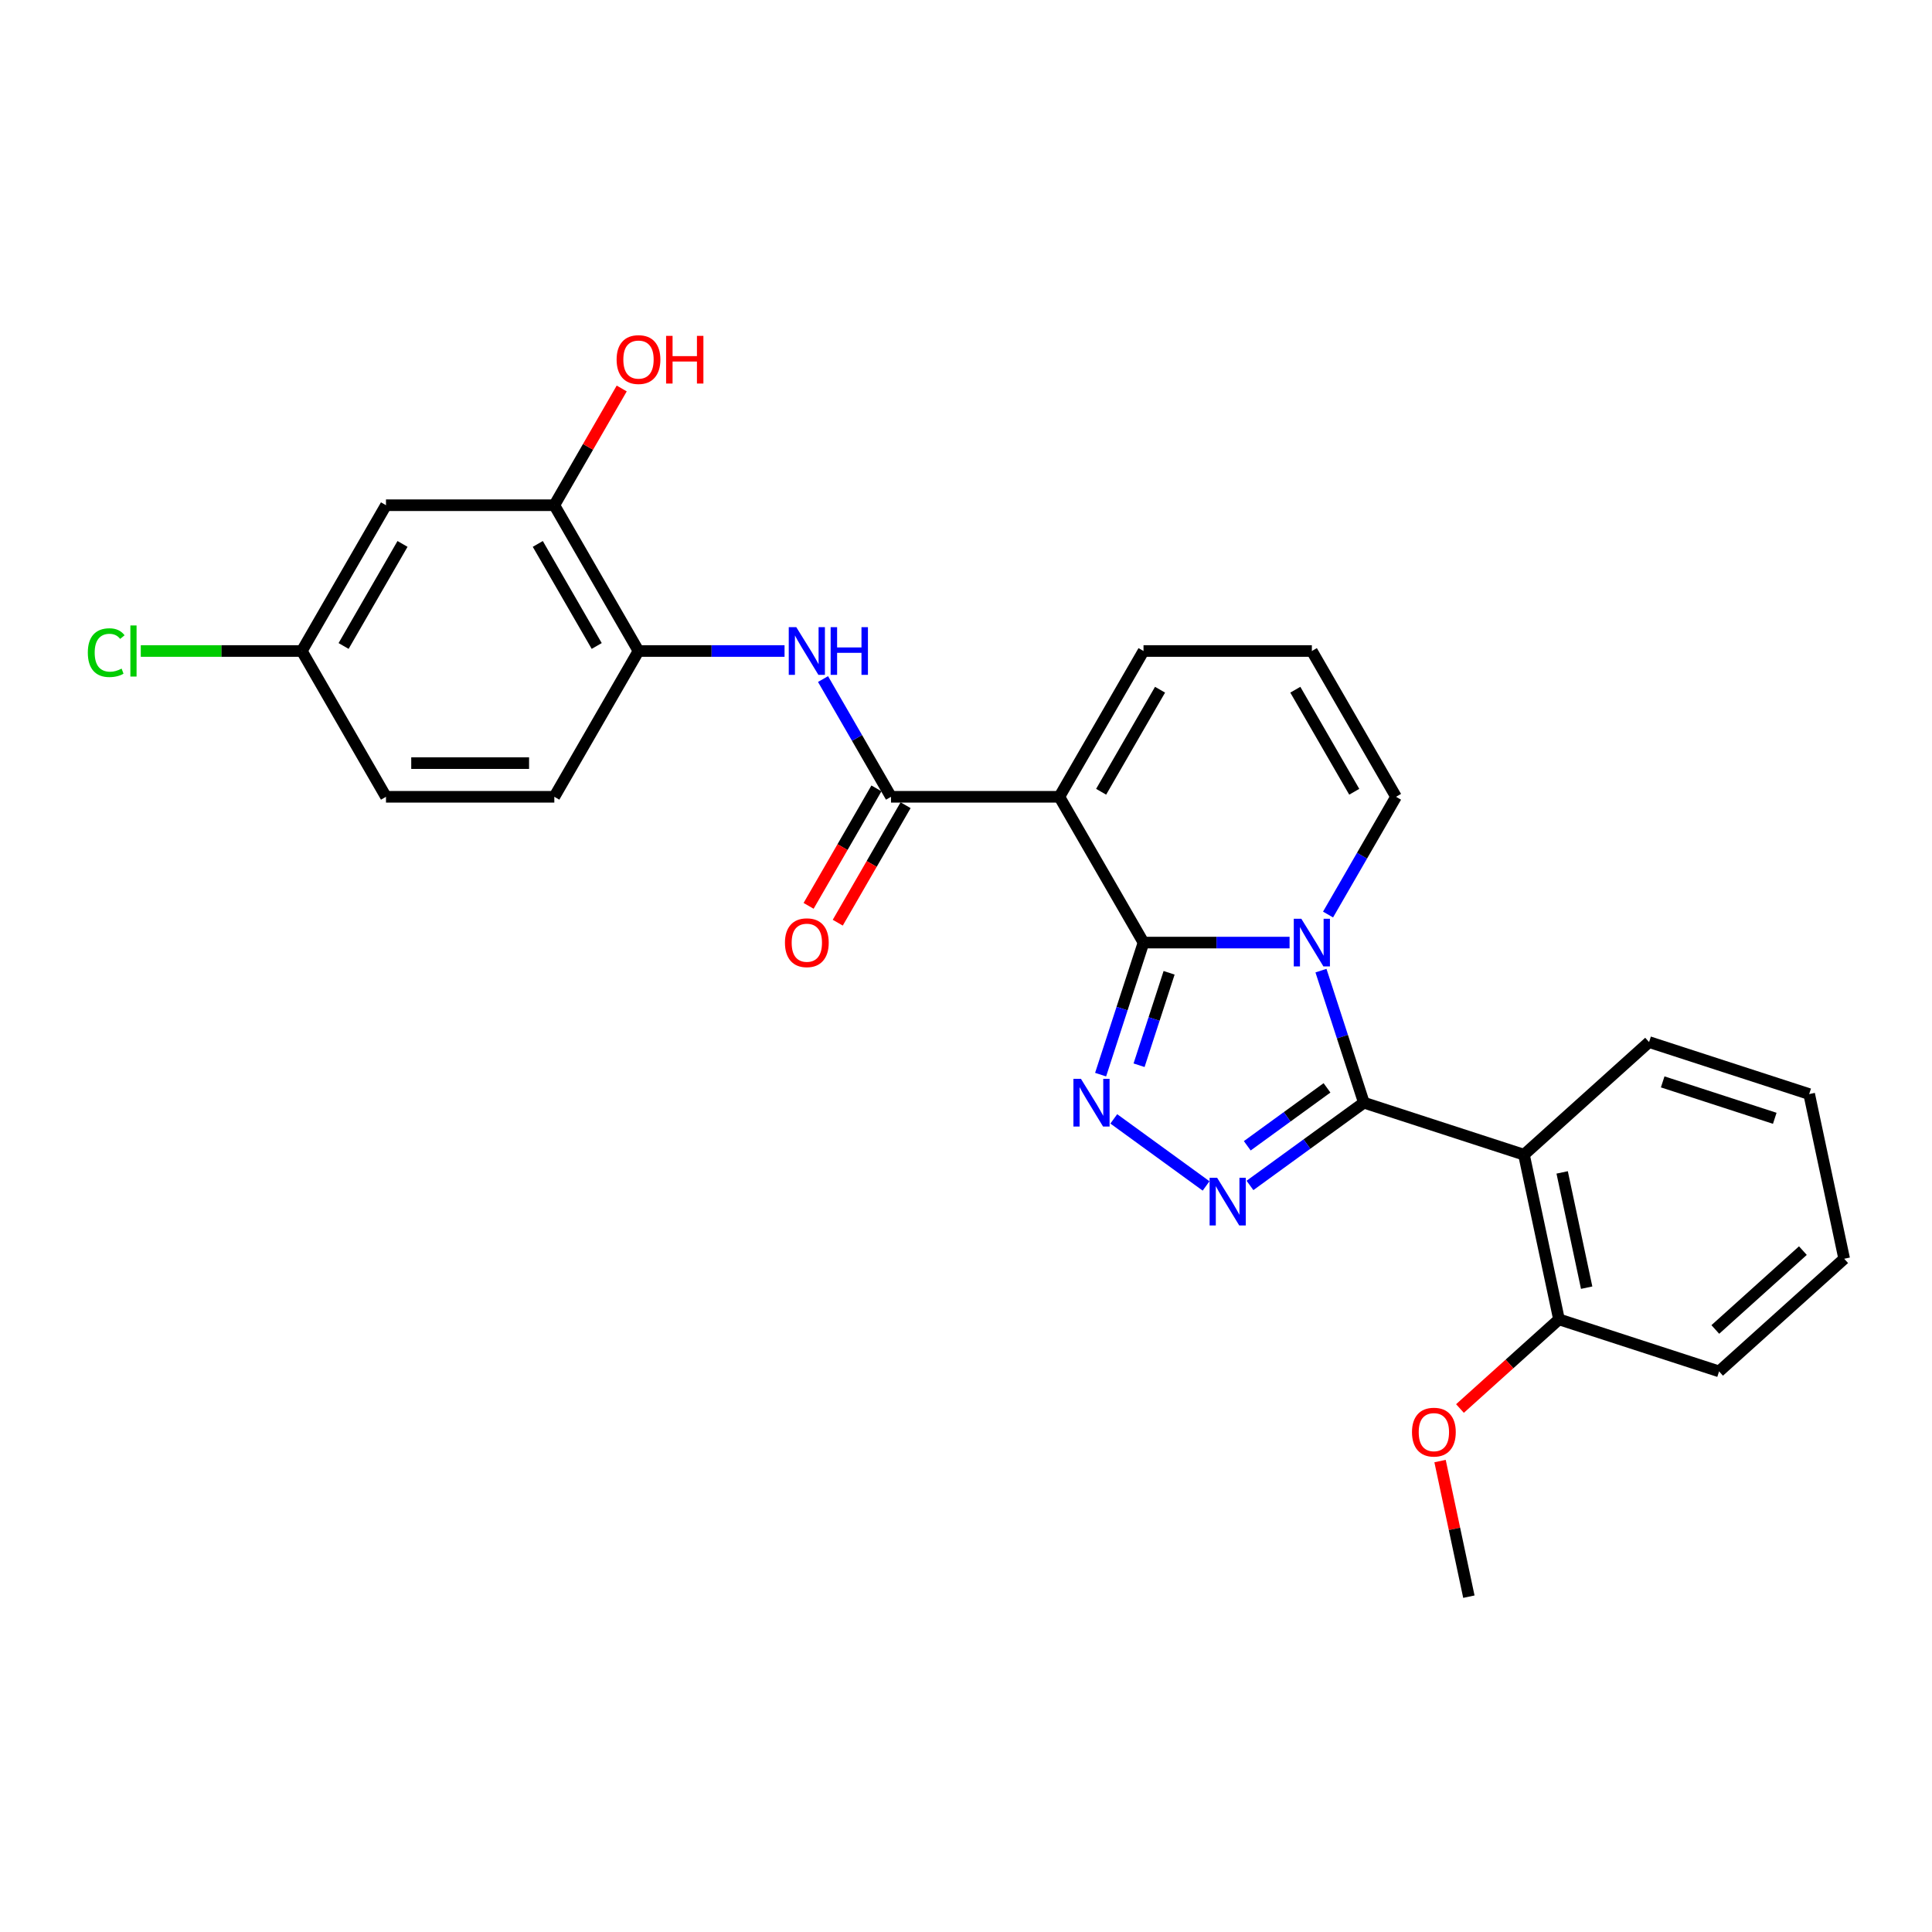 <?xml version='1.0' encoding='iso-8859-1'?>
<svg version='1.1' baseProfile='full'
              xmlns='http://www.w3.org/2000/svg'
                      xmlns:rdkit='http://www.rdkit.org/xml'
                      xmlns:xlink='http://www.w3.org/1999/xlink'
                  xml:space='preserve'
width='1000px' height='1000px' viewBox='0 0 1000 1000'>
<!-- END OF HEADER -->
<rect style='opacity:1.0;fill:#FFFFFF;stroke:none' width='1000' height='1000' x='0' y='0'> </rect>
<path class='bond-0' d='M 591.882,487.88 L 629.68,487.88' style='fill:none;fill-rule:evenodd;stroke:#000000;stroke-width:6px;stroke-linecap:butt;stroke-linejoin:miter;stroke-opacity:1' />
<path class='bond-0' d='M 629.68,487.88 L 667.479,487.88' style='fill:none;fill-rule:evenodd;stroke:#0000FF;stroke-width:6px;stroke-linecap:butt;stroke-linejoin:miter;stroke-opacity:1' />
<path class='bond-2' d='M 591.882,487.88 L 548.316,412.421' style='fill:none;fill-rule:evenodd;stroke:#000000;stroke-width:6px;stroke-linecap:butt;stroke-linejoin:miter;stroke-opacity:1' />
<path class='bond-3' d='M 591.882,487.88 L 580.778,522.056' style='fill:none;fill-rule:evenodd;stroke:#000000;stroke-width:6px;stroke-linecap:butt;stroke-linejoin:miter;stroke-opacity:1' />
<path class='bond-3' d='M 580.778,522.056 L 569.673,556.232' style='fill:none;fill-rule:evenodd;stroke:#0000FF;stroke-width:6px;stroke-linecap:butt;stroke-linejoin:miter;stroke-opacity:1' />
<path class='bond-3' d='M 605.125,503.518 L 597.351,527.441' style='fill:none;fill-rule:evenodd;stroke:#000000;stroke-width:6px;stroke-linecap:butt;stroke-linejoin:miter;stroke-opacity:1' />
<path class='bond-3' d='M 597.351,527.441 L 589.578,551.364' style='fill:none;fill-rule:evenodd;stroke:#0000FF;stroke-width:6px;stroke-linecap:butt;stroke-linejoin:miter;stroke-opacity:1' />
<path class='bond-1' d='M 683.732,502.396 L 694.836,536.572' style='fill:none;fill-rule:evenodd;stroke:#0000FF;stroke-width:6px;stroke-linecap:butt;stroke-linejoin:miter;stroke-opacity:1' />
<path class='bond-1' d='M 694.836,536.572 L 705.941,570.748' style='fill:none;fill-rule:evenodd;stroke:#000000;stroke-width:6px;stroke-linecap:butt;stroke-linejoin:miter;stroke-opacity:1' />
<path class='bond-9' d='M 687.396,473.364 L 704.989,442.892' style='fill:none;fill-rule:evenodd;stroke:#0000FF;stroke-width:6px;stroke-linecap:butt;stroke-linejoin:miter;stroke-opacity:1' />
<path class='bond-9' d='M 704.989,442.892 L 722.582,412.421' style='fill:none;fill-rule:evenodd;stroke:#000000;stroke-width:6px;stroke-linecap:butt;stroke-linejoin:miter;stroke-opacity:1' />
<path class='bond-6' d='M 705.941,570.748 L 788.809,597.674' style='fill:none;fill-rule:evenodd;stroke:#000000;stroke-width:6px;stroke-linecap:butt;stroke-linejoin:miter;stroke-opacity:1' />
<path class='bond-27' d='M 705.941,570.748 L 676.463,592.165' style='fill:none;fill-rule:evenodd;stroke:#000000;stroke-width:6px;stroke-linecap:butt;stroke-linejoin:miter;stroke-opacity:1' />
<path class='bond-27' d='M 676.463,592.165 L 646.985,613.582' style='fill:none;fill-rule:evenodd;stroke:#0000FF;stroke-width:6px;stroke-linecap:butt;stroke-linejoin:miter;stroke-opacity:1' />
<path class='bond-27' d='M 686.854,563.075 L 666.22,578.067' style='fill:none;fill-rule:evenodd;stroke:#000000;stroke-width:6px;stroke-linecap:butt;stroke-linejoin:miter;stroke-opacity:1' />
<path class='bond-27' d='M 666.22,578.067 L 645.585,593.058' style='fill:none;fill-rule:evenodd;stroke:#0000FF;stroke-width:6px;stroke-linecap:butt;stroke-linejoin:miter;stroke-opacity:1' />
<path class='bond-5' d='M 548.316,412.421 L 461.183,412.421' style='fill:none;fill-rule:evenodd;stroke:#000000;stroke-width:6px;stroke-linecap:butt;stroke-linejoin:miter;stroke-opacity:1' />
<path class='bond-10' d='M 548.316,412.421 L 591.882,336.961' style='fill:none;fill-rule:evenodd;stroke:#000000;stroke-width:6px;stroke-linecap:butt;stroke-linejoin:miter;stroke-opacity:1' />
<path class='bond-10' d='M 569.943,409.815 L 600.439,356.994' style='fill:none;fill-rule:evenodd;stroke:#000000;stroke-width:6px;stroke-linecap:butt;stroke-linejoin:miter;stroke-opacity:1' />
<path class='bond-4' d='M 576.493,579.13 L 624.269,613.841' style='fill:none;fill-rule:evenodd;stroke:#0000FF;stroke-width:6px;stroke-linecap:butt;stroke-linejoin:miter;stroke-opacity:1' />
<path class='bond-7' d='M 461.183,412.421 L 443.59,381.949' style='fill:none;fill-rule:evenodd;stroke:#000000;stroke-width:6px;stroke-linecap:butt;stroke-linejoin:miter;stroke-opacity:1' />
<path class='bond-7' d='M 443.59,381.949 L 425.997,351.478' style='fill:none;fill-rule:evenodd;stroke:#0000FF;stroke-width:6px;stroke-linecap:butt;stroke-linejoin:miter;stroke-opacity:1' />
<path class='bond-15' d='M 453.637,408.064 L 436.084,438.466' style='fill:none;fill-rule:evenodd;stroke:#000000;stroke-width:6px;stroke-linecap:butt;stroke-linejoin:miter;stroke-opacity:1' />
<path class='bond-15' d='M 436.084,438.466 L 418.532,468.868' style='fill:none;fill-rule:evenodd;stroke:#FF0000;stroke-width:6px;stroke-linecap:butt;stroke-linejoin:miter;stroke-opacity:1' />
<path class='bond-15' d='M 468.729,416.777 L 451.176,447.179' style='fill:none;fill-rule:evenodd;stroke:#000000;stroke-width:6px;stroke-linecap:butt;stroke-linejoin:miter;stroke-opacity:1' />
<path class='bond-15' d='M 451.176,447.179 L 433.624,477.581' style='fill:none;fill-rule:evenodd;stroke:#FF0000;stroke-width:6px;stroke-linecap:butt;stroke-linejoin:miter;stroke-opacity:1' />
<path class='bond-14' d='M 788.809,597.674 L 806.925,682.903' style='fill:none;fill-rule:evenodd;stroke:#000000;stroke-width:6px;stroke-linecap:butt;stroke-linejoin:miter;stroke-opacity:1' />
<path class='bond-14' d='M 808.572,606.835 L 821.253,666.495' style='fill:none;fill-rule:evenodd;stroke:#000000;stroke-width:6px;stroke-linecap:butt;stroke-linejoin:miter;stroke-opacity:1' />
<path class='bond-19' d='M 788.809,597.674 L 853.561,539.37' style='fill:none;fill-rule:evenodd;stroke:#000000;stroke-width:6px;stroke-linecap:butt;stroke-linejoin:miter;stroke-opacity:1' />
<path class='bond-8' d='M 406.08,336.961 L 368.282,336.961' style='fill:none;fill-rule:evenodd;stroke:#0000FF;stroke-width:6px;stroke-linecap:butt;stroke-linejoin:miter;stroke-opacity:1' />
<path class='bond-8' d='M 368.282,336.961 L 330.484,336.961' style='fill:none;fill-rule:evenodd;stroke:#000000;stroke-width:6px;stroke-linecap:butt;stroke-linejoin:miter;stroke-opacity:1' />
<path class='bond-11' d='M 330.484,336.961 L 286.917,261.502' style='fill:none;fill-rule:evenodd;stroke:#000000;stroke-width:6px;stroke-linecap:butt;stroke-linejoin:miter;stroke-opacity:1' />
<path class='bond-11' d='M 308.857,334.356 L 278.36,281.534' style='fill:none;fill-rule:evenodd;stroke:#000000;stroke-width:6px;stroke-linecap:butt;stroke-linejoin:miter;stroke-opacity:1' />
<path class='bond-16' d='M 330.484,336.961 L 286.917,412.421' style='fill:none;fill-rule:evenodd;stroke:#000000;stroke-width:6px;stroke-linecap:butt;stroke-linejoin:miter;stroke-opacity:1' />
<path class='bond-28' d='M 722.582,412.421 L 679.015,336.961' style='fill:none;fill-rule:evenodd;stroke:#000000;stroke-width:6px;stroke-linecap:butt;stroke-linejoin:miter;stroke-opacity:1' />
<path class='bond-28' d='M 700.955,409.815 L 670.458,356.994' style='fill:none;fill-rule:evenodd;stroke:#000000;stroke-width:6px;stroke-linecap:butt;stroke-linejoin:miter;stroke-opacity:1' />
<path class='bond-13' d='M 591.882,336.961 L 679.015,336.961' style='fill:none;fill-rule:evenodd;stroke:#000000;stroke-width:6px;stroke-linecap:butt;stroke-linejoin:miter;stroke-opacity:1' />
<path class='bond-12' d='M 286.917,261.502 L 199.784,261.502' style='fill:none;fill-rule:evenodd;stroke:#000000;stroke-width:6px;stroke-linecap:butt;stroke-linejoin:miter;stroke-opacity:1' />
<path class='bond-18' d='M 286.917,261.502 L 304.359,231.292' style='fill:none;fill-rule:evenodd;stroke:#000000;stroke-width:6px;stroke-linecap:butt;stroke-linejoin:miter;stroke-opacity:1' />
<path class='bond-18' d='M 304.359,231.292 L 321.801,201.082' style='fill:none;fill-rule:evenodd;stroke:#FF0000;stroke-width:6px;stroke-linecap:butt;stroke-linejoin:miter;stroke-opacity:1' />
<path class='bond-30' d='M 199.784,261.502 L 156.218,336.961' style='fill:none;fill-rule:evenodd;stroke:#000000;stroke-width:6px;stroke-linecap:butt;stroke-linejoin:miter;stroke-opacity:1' />
<path class='bond-30' d='M 208.341,281.534 L 177.845,334.356' style='fill:none;fill-rule:evenodd;stroke:#000000;stroke-width:6px;stroke-linecap:butt;stroke-linejoin:miter;stroke-opacity:1' />
<path class='bond-22' d='M 806.925,682.903 L 781.301,705.974' style='fill:none;fill-rule:evenodd;stroke:#000000;stroke-width:6px;stroke-linecap:butt;stroke-linejoin:miter;stroke-opacity:1' />
<path class='bond-22' d='M 781.301,705.974 L 755.678,729.045' style='fill:none;fill-rule:evenodd;stroke:#FF0000;stroke-width:6px;stroke-linecap:butt;stroke-linejoin:miter;stroke-opacity:1' />
<path class='bond-23' d='M 806.925,682.903 L 889.793,709.828' style='fill:none;fill-rule:evenodd;stroke:#000000;stroke-width:6px;stroke-linecap:butt;stroke-linejoin:miter;stroke-opacity:1' />
<path class='bond-20' d='M 286.917,412.421 L 199.784,412.421' style='fill:none;fill-rule:evenodd;stroke:#000000;stroke-width:6px;stroke-linecap:butt;stroke-linejoin:miter;stroke-opacity:1' />
<path class='bond-20' d='M 273.847,394.994 L 212.854,394.994' style='fill:none;fill-rule:evenodd;stroke:#000000;stroke-width:6px;stroke-linecap:butt;stroke-linejoin:miter;stroke-opacity:1' />
<path class='bond-17' d='M 156.218,336.961 L 199.784,412.421' style='fill:none;fill-rule:evenodd;stroke:#000000;stroke-width:6px;stroke-linecap:butt;stroke-linejoin:miter;stroke-opacity:1' />
<path class='bond-21' d='M 156.218,336.961 L 114.542,336.961' style='fill:none;fill-rule:evenodd;stroke:#000000;stroke-width:6px;stroke-linecap:butt;stroke-linejoin:miter;stroke-opacity:1' />
<path class='bond-21' d='M 114.542,336.961 L 72.867,336.961' style='fill:none;fill-rule:evenodd;stroke:#00CC00;stroke-width:6px;stroke-linecap:butt;stroke-linejoin:miter;stroke-opacity:1' />
<path class='bond-25' d='M 853.561,539.37 L 936.43,566.296' style='fill:none;fill-rule:evenodd;stroke:#000000;stroke-width:6px;stroke-linecap:butt;stroke-linejoin:miter;stroke-opacity:1' />
<path class='bond-25' d='M 860.606,559.983 L 918.614,578.831' style='fill:none;fill-rule:evenodd;stroke:#000000;stroke-width:6px;stroke-linecap:butt;stroke-linejoin:miter;stroke-opacity:1' />
<path class='bond-24' d='M 745.369,756.245 L 752.829,791.34' style='fill:none;fill-rule:evenodd;stroke:#FF0000;stroke-width:6px;stroke-linecap:butt;stroke-linejoin:miter;stroke-opacity:1' />
<path class='bond-24' d='M 752.829,791.34 L 760.288,826.435' style='fill:none;fill-rule:evenodd;stroke:#000000;stroke-width:6px;stroke-linecap:butt;stroke-linejoin:miter;stroke-opacity:1' />
<path class='bond-29' d='M 889.793,709.828 L 954.545,651.525' style='fill:none;fill-rule:evenodd;stroke:#000000;stroke-width:6px;stroke-linecap:butt;stroke-linejoin:miter;stroke-opacity:1' />
<path class='bond-29' d='M 887.845,688.132 L 933.172,647.32' style='fill:none;fill-rule:evenodd;stroke:#000000;stroke-width:6px;stroke-linecap:butt;stroke-linejoin:miter;stroke-opacity:1' />
<path class='bond-26' d='M 936.43,566.296 L 954.545,651.525' style='fill:none;fill-rule:evenodd;stroke:#000000;stroke-width:6px;stroke-linecap:butt;stroke-linejoin:miter;stroke-opacity:1' />
<path  class='atom-1' d='M 673.561 475.542
L 681.646 488.612
Q 682.448 489.901, 683.738 492.237
Q 685.027 494.572, 685.097 494.711
L 685.097 475.542
L 688.373 475.542
L 688.373 500.218
L 684.992 500.218
L 676.314 485.928
Q 675.303 484.255, 674.223 482.338
Q 673.177 480.421, 672.863 479.829
L 672.863 500.218
L 669.657 500.218
L 669.657 475.542
L 673.561 475.542
' fill='#0000FF'/>
<path  class='atom-4' d='M 559.502 558.41
L 567.588 571.48
Q 568.39 572.77, 569.679 575.105
Q 570.969 577.44, 571.039 577.579
L 571.039 558.41
L 574.315 558.41
L 574.315 583.086
L 570.934 583.086
L 562.256 568.796
Q 561.245 567.123, 560.164 565.207
Q 559.119 563.29, 558.805 562.697
L 558.805 583.086
L 555.599 583.086
L 555.599 558.41
L 559.502 558.41
' fill='#0000FF'/>
<path  class='atom-5' d='M 629.994 609.626
L 638.08 622.696
Q 638.882 623.985, 640.171 626.32
Q 641.461 628.655, 641.531 628.795
L 641.531 609.626
L 644.807 609.626
L 644.807 634.302
L 641.426 634.302
L 632.748 620.012
Q 631.737 618.339, 630.656 616.422
Q 629.611 614.505, 629.297 613.913
L 629.297 634.302
L 626.091 634.302
L 626.091 609.626
L 629.994 609.626
' fill='#0000FF'/>
<path  class='atom-8' d='M 412.162 324.623
L 420.248 337.693
Q 421.049 338.983, 422.339 341.318
Q 423.629 343.653, 423.698 343.793
L 423.698 324.623
L 426.975 324.623
L 426.975 349.299
L 423.594 349.299
L 414.915 335.01
Q 413.905 333.337, 412.824 331.42
Q 411.779 329.503, 411.465 328.91
L 411.465 349.299
L 408.258 349.299
L 408.258 324.623
L 412.162 324.623
' fill='#0000FF'/>
<path  class='atom-8' d='M 429.937 324.623
L 433.283 324.623
L 433.283 335.114
L 445.9 335.114
L 445.9 324.623
L 449.246 324.623
L 449.246 349.299
L 445.9 349.299
L 445.9 337.902
L 433.283 337.902
L 433.283 349.299
L 429.937 349.299
L 429.937 324.623
' fill='#0000FF'/>
<path  class='atom-16' d='M 406.289 487.95
Q 406.289 482.025, 409.217 478.714
Q 412.145 475.402, 417.616 475.402
Q 423.088 475.402, 426.016 478.714
Q 428.944 482.025, 428.944 487.95
Q 428.944 493.944, 425.981 497.36
Q 423.019 500.741, 417.616 500.741
Q 412.179 500.741, 409.217 497.36
Q 406.289 493.979, 406.289 487.95
M 417.616 497.952
Q 421.381 497.952, 423.402 495.443
Q 425.458 492.899, 425.458 487.95
Q 425.458 483.105, 423.402 480.665
Q 421.381 478.191, 417.616 478.191
Q 413.852 478.191, 411.796 480.63
Q 409.774 483.07, 409.774 487.95
Q 409.774 492.934, 411.796 495.443
Q 413.852 497.952, 417.616 497.952
' fill='#FF0000'/>
<path  class='atom-19' d='M 319.156 186.113
Q 319.156 180.187, 322.084 176.876
Q 325.012 173.565, 330.484 173.565
Q 335.956 173.565, 338.883 176.876
Q 341.811 180.187, 341.811 186.113
Q 341.811 192.107, 338.848 195.523
Q 335.886 198.904, 330.484 198.904
Q 325.046 198.904, 322.084 195.523
Q 319.156 192.142, 319.156 186.113
M 330.484 196.115
Q 334.248 196.115, 336.269 193.606
Q 338.326 191.062, 338.326 186.113
Q 338.326 181.268, 336.269 178.828
Q 334.248 176.354, 330.484 176.354
Q 326.719 176.354, 324.663 178.793
Q 322.642 181.233, 322.642 186.113
Q 322.642 191.097, 324.663 193.606
Q 326.719 196.115, 330.484 196.115
' fill='#FF0000'/>
<path  class='atom-19' d='M 344.773 173.844
L 348.119 173.844
L 348.119 184.335
L 360.736 184.335
L 360.736 173.844
L 364.082 173.844
L 364.082 198.52
L 360.736 198.52
L 360.736 187.123
L 348.119 187.123
L 348.119 198.52
L 344.773 198.52
L 344.773 173.844
' fill='#FF0000'/>
<path  class='atom-22' d='M 45.455 337.815
Q 45.455 331.681, 48.312 328.475
Q 51.205 325.233, 56.677 325.233
Q 61.766 325.233, 64.484 328.823
L 62.184 330.705
Q 60.197 328.091, 56.677 328.091
Q 52.948 328.091, 50.961 330.601
Q 49.01 333.075, 49.01 337.815
Q 49.01 342.695, 51.031 345.204
Q 53.087 347.714, 57.061 347.714
Q 59.779 347.714, 62.951 346.075
L 63.927 348.689
Q 62.637 349.526, 60.685 350.014
Q 58.734 350.502, 56.573 350.502
Q 51.205 350.502, 48.312 347.226
Q 45.455 343.949, 45.455 337.815
' fill='#00CC00'/>
<path  class='atom-22' d='M 67.482 323.735
L 70.688 323.735
L 70.688 350.188
L 67.482 350.188
L 67.482 323.735
' fill='#00CC00'/>
<path  class='atom-23' d='M 730.845 741.276
Q 730.845 735.35, 733.773 732.039
Q 736.701 728.728, 742.172 728.728
Q 747.644 728.728, 750.572 732.039
Q 753.5 735.35, 753.5 741.276
Q 753.5 747.27, 750.537 750.686
Q 747.575 754.067, 742.172 754.067
Q 736.735 754.067, 733.773 750.686
Q 730.845 747.305, 730.845 741.276
M 742.172 751.278
Q 745.937 751.278, 747.958 748.769
Q 750.014 746.225, 750.014 741.276
Q 750.014 736.431, 747.958 733.991
Q 745.937 731.517, 742.172 731.517
Q 738.408 731.517, 736.352 733.956
Q 734.331 736.396, 734.331 741.276
Q 734.331 746.26, 736.352 748.769
Q 738.408 751.278, 742.172 751.278
' fill='#FF0000'/>
</svg>
